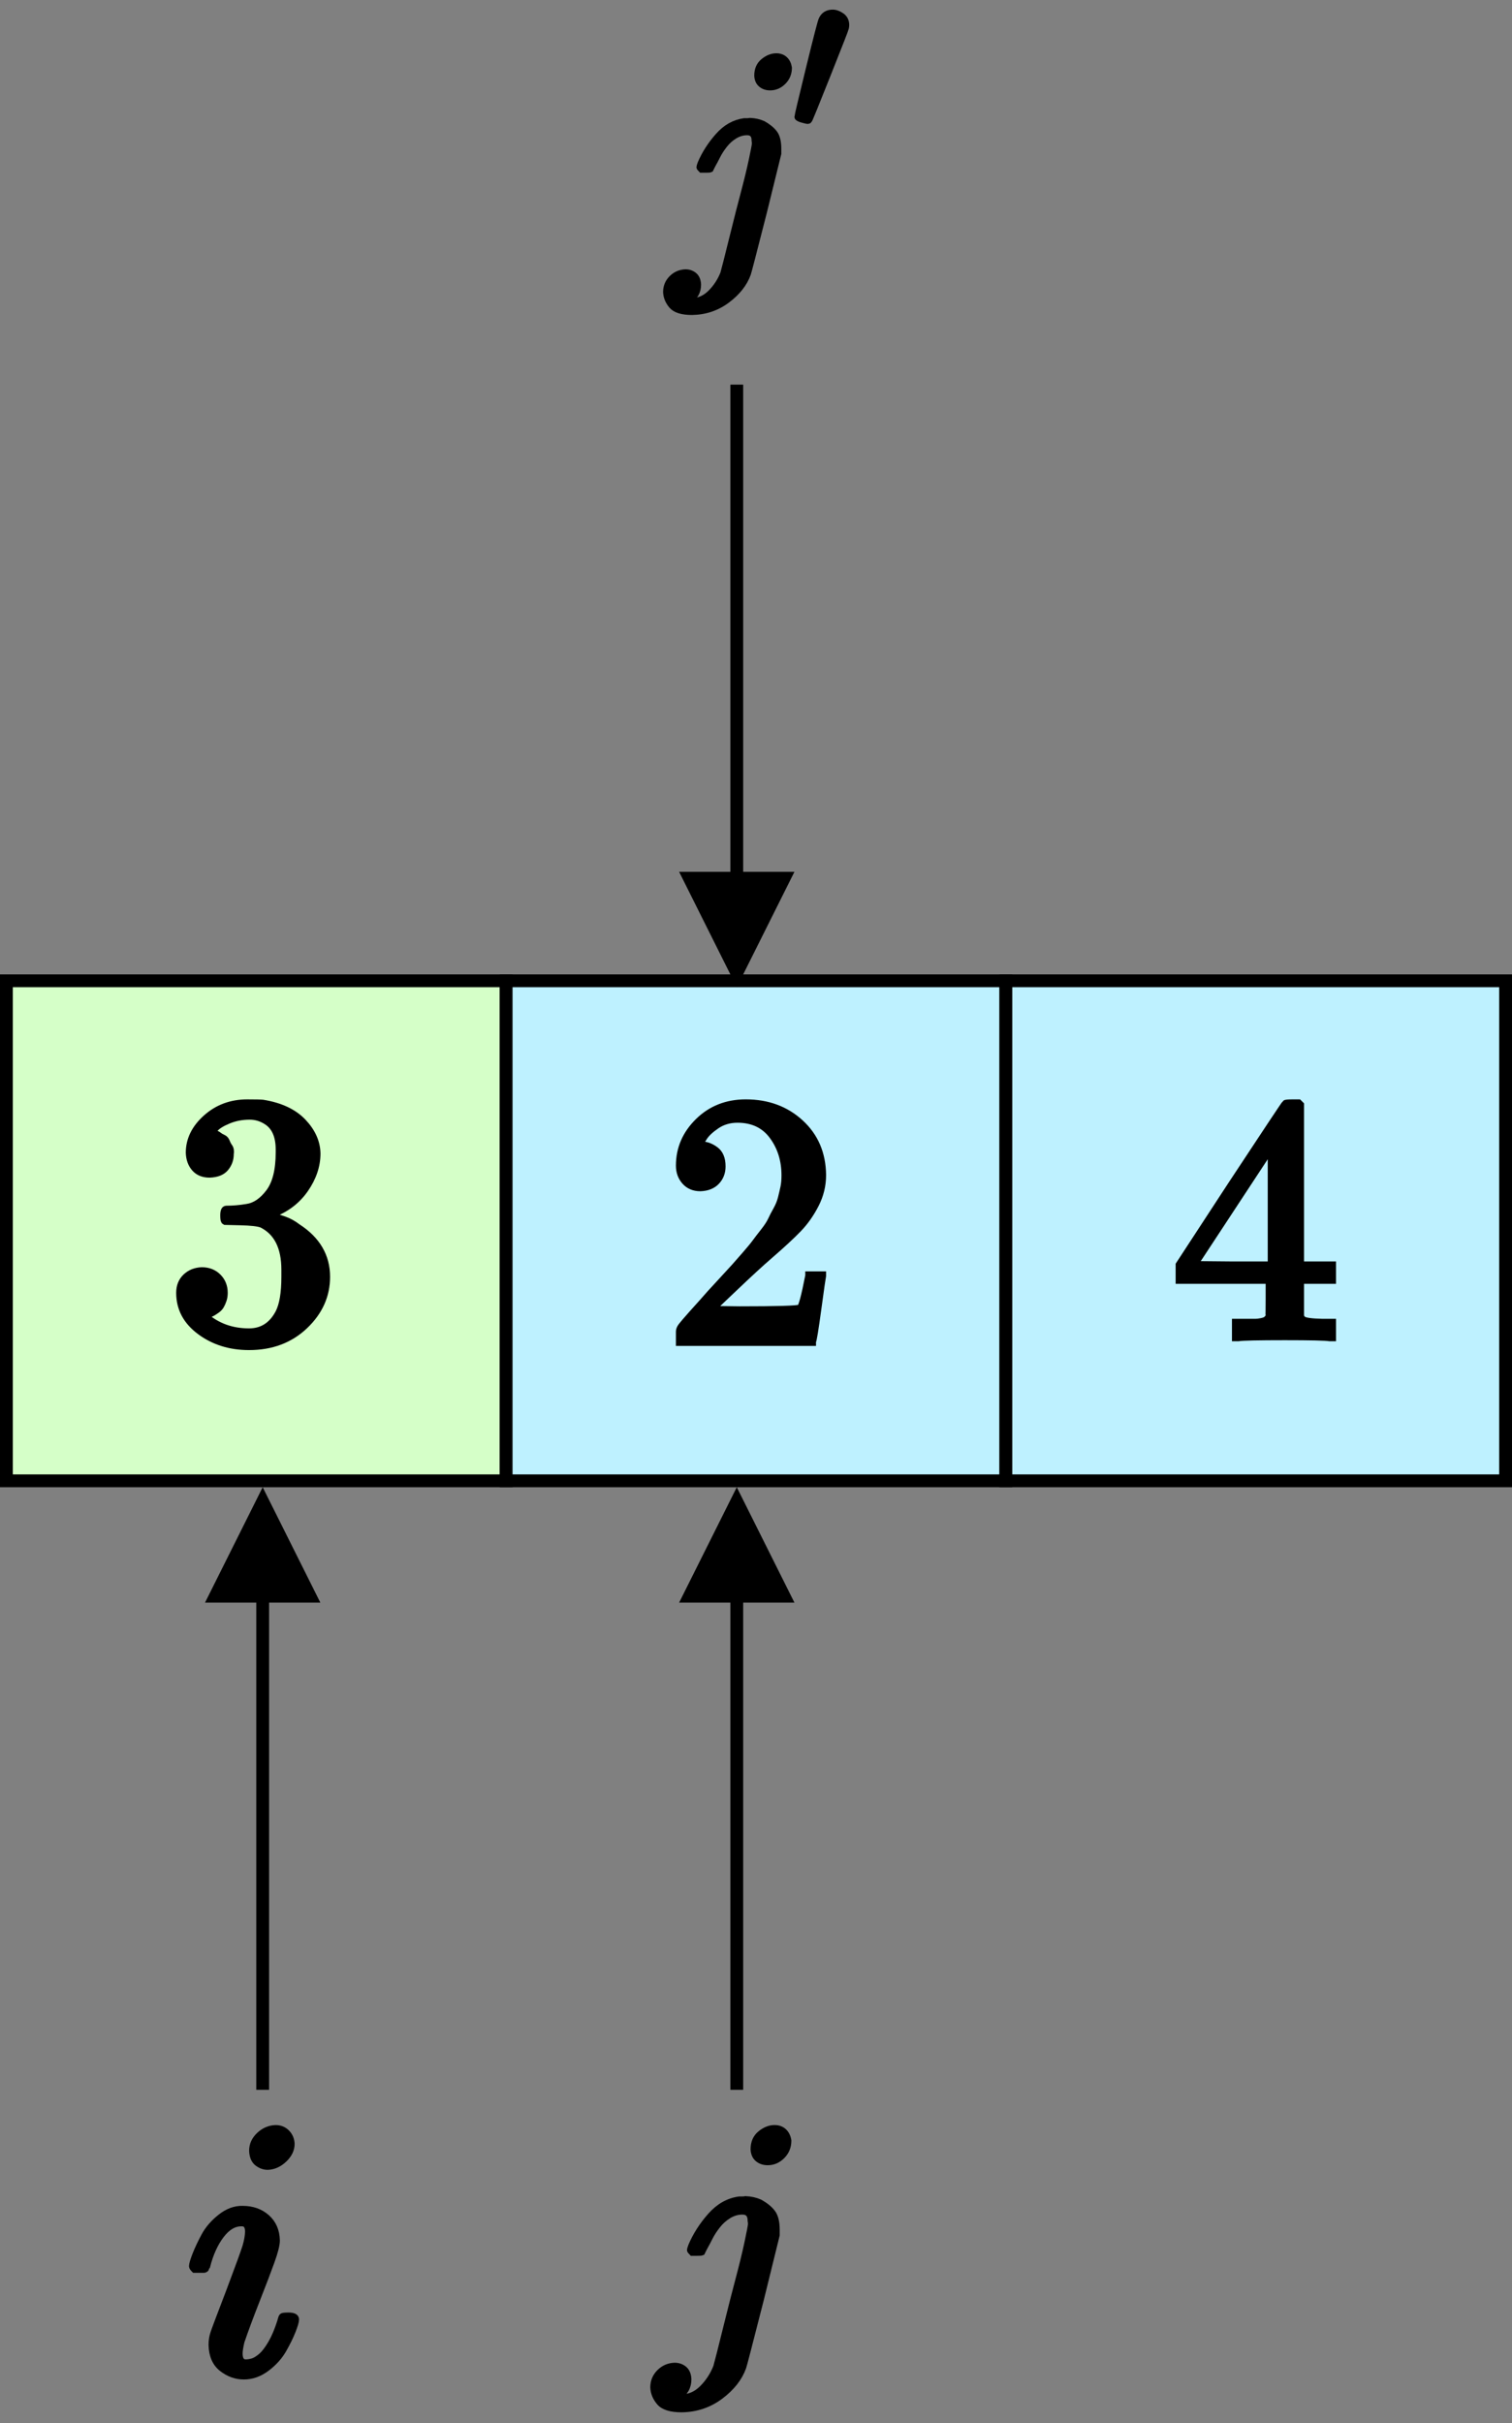 <svg width="118px" height="189px" viewBox="0 0 118 189" version="1.1" xmlns="http://www.w3.org/2000/svg" xmlns:xlink="http://www.w3.org/1999/xlink">
    <rect x="0" y="0" width="118" height="189" fill="#808080" stroke="none"/>
    <g id="Figure_2_1" stroke="none" stroke-width="1" fill="none" fill-rule="evenodd">
        <rect id="矩形" stroke="#000000" fill="#D5FFC8" x="0.5" y="76.5" width="39" height="39"></rect>
        <rect id="矩形" stroke="#000000" fill="#BEF1FF" x="39.5" y="76.5" width="39" height="39"></rect>
        <rect id="矩形" stroke="#000000" fill="#BEF1FF" x="78.5" y="76.5" width="39" height="39"></rect>
        <g id="equation" transform="translate(14, 86)" fill="#000000" fill-rule="nonzero" stroke="#000000" stroke-width="0.5">
            <g id="MJX-4-TEX-N-33" transform="translate(5.755, 9.527) scale(-1, 1) rotate(-180) translate(-5.755, -9.527) translate(0, 0)">
                <path d="M2.357,13.451 C1.858,13.451 1.47,13.608 1.193,13.923 C0.915,14.237 0.767,14.644 0.749,15.143 C0.749,16.16 1.193,17.066 2.08,17.861 C2.968,18.656 4.04,19.054 5.297,19.054 C5.944,19.054 6.351,19.044 6.518,19.026 C7.886,18.804 8.931,18.314 9.652,17.556 C10.373,16.798 10.743,15.975 10.761,15.088 C10.761,14.126 10.447,13.192 9.818,12.286 C9.189,11.38 8.32,10.724 7.211,10.317 L7.128,10.262 C7.128,10.243 7.211,10.216 7.377,10.179 C7.544,10.142 7.812,10.058 8.182,9.929 C8.551,9.8 8.903,9.605 9.236,9.347 C10.752,8.367 11.51,7.072 11.51,5.464 C11.51,4.003 10.937,2.727 9.79,1.636 C8.644,0.545 7.192,0 5.436,0 C3.957,0 2.681,0.398 1.609,1.193 C0.536,1.988 0,2.995 0,4.216 C0,4.733 0.166,5.149 0.499,5.464 C0.832,5.778 1.248,5.944 1.747,5.963 C2.265,5.963 2.69,5.797 3.023,5.464 C3.356,5.131 3.522,4.715 3.522,4.216 C3.522,4.012 3.495,3.827 3.439,3.661 C3.384,3.495 3.319,3.347 3.245,3.217 C3.171,3.088 3.069,2.977 2.94,2.884 C2.81,2.792 2.699,2.718 2.607,2.663 C2.515,2.607 2.422,2.57 2.33,2.552 C2.237,2.533 2.163,2.505 2.108,2.468 L1.997,2.441 C2.94,1.609 4.086,1.193 5.436,1.193 C6.453,1.193 7.22,1.683 7.738,2.663 C8.052,3.273 8.209,4.206 8.209,5.464 L8.209,6.018 C8.209,7.775 7.618,8.949 6.434,9.541 C6.157,9.652 5.593,9.716 4.743,9.735 L3.578,9.763 L3.495,9.818 C3.458,9.874 3.439,10.021 3.439,10.262 C3.439,10.595 3.513,10.761 3.661,10.761 C4.179,10.761 4.715,10.807 5.27,10.9 C5.898,10.992 6.471,11.38 6.989,12.065 C7.507,12.749 7.766,13.784 7.766,15.171 L7.766,15.393 C7.766,16.447 7.442,17.177 6.795,17.584 C6.388,17.843 5.954,17.972 5.491,17.972 C4.9,17.972 4.354,17.87 3.855,17.667 C3.356,17.464 3.005,17.251 2.801,17.029 C2.598,16.807 2.496,16.696 2.496,16.696 L2.579,16.696 C2.635,16.678 2.709,16.659 2.801,16.641 C2.894,16.622 2.986,16.576 3.079,16.502 C3.171,16.428 3.282,16.363 3.411,16.308 C3.541,16.252 3.633,16.151 3.689,16.003 C3.744,15.855 3.818,15.716 3.911,15.587 C4.003,15.457 4.031,15.272 3.994,15.032 C3.994,14.625 3.864,14.265 3.605,13.95 C3.347,13.636 2.931,13.47 2.357,13.451 Z"></path>
            </g>
        </g>
        <g id="equation-(4)" transform="translate(15, 166)" fill="#000000" fill-rule="nonzero" stroke="#000000" stroke-width="0.5">
            <g id="MJX-8-TEX-I-69" transform="translate(4.044, 9.672) scale(-1, 1) rotate(-180) translate(-4.044, -9.672) translate(0, 0)">
                <path d="M4.692,17.588 C4.692,18.049 4.874,18.452 5.239,18.797 C5.604,19.143 6.026,19.325 6.506,19.344 C6.851,19.344 7.139,19.229 7.369,18.999 C7.6,18.769 7.724,18.481 7.744,18.135 C7.744,17.694 7.552,17.291 7.168,16.926 C6.784,16.562 6.362,16.37 5.901,16.351 C5.613,16.351 5.345,16.447 5.095,16.638 C4.846,16.83 4.711,17.147 4.692,17.588 Z M0,8.578 C0,8.732 0.086,9.029 0.259,9.471 C0.432,9.912 0.662,10.401 0.95,10.939 C1.238,11.476 1.66,11.966 2.217,12.407 C2.773,12.848 3.349,13.059 3.944,13.04 C4.692,13.04 5.316,12.819 5.815,12.378 C6.314,11.937 6.573,11.342 6.592,10.593 C6.592,10.267 6.458,9.73 6.189,8.981 C5.92,8.233 5.537,7.225 5.038,5.959 C4.539,4.692 4.136,3.608 3.829,2.706 C3.733,2.284 3.685,1.977 3.685,1.785 C3.685,1.305 3.848,1.065 4.174,1.065 C4.347,1.065 4.529,1.094 4.721,1.151 C4.913,1.209 5.134,1.343 5.383,1.554 C5.633,1.766 5.892,2.101 6.16,2.562 C6.429,3.023 6.669,3.589 6.88,4.26 C6.937,4.491 6.985,4.625 7.024,4.663 C7.062,4.702 7.225,4.721 7.513,4.721 C7.897,4.721 8.089,4.625 8.089,4.433 C8.089,4.28 8.003,3.982 7.83,3.541 C7.657,3.099 7.417,2.61 7.11,2.073 C6.803,1.535 6.371,1.055 5.815,0.633 C5.258,0.211 4.663,0 4.03,0 C3.416,0 2.85,0.202 2.332,0.605 C1.814,1.008 1.545,1.622 1.526,2.447 C1.526,2.773 1.574,3.08 1.67,3.368 C1.766,3.656 2.178,4.75 2.907,6.65 C3.637,8.588 4.059,9.749 4.174,10.133 C4.289,10.517 4.356,10.891 4.376,11.255 C4.376,11.716 4.212,11.946 3.886,11.946 L3.829,11.946 C3.253,11.946 2.725,11.63 2.245,10.996 C1.766,10.363 1.401,9.557 1.151,8.578 C1.132,8.559 1.113,8.53 1.094,8.492 C1.075,8.454 1.065,8.425 1.065,8.406 C1.065,8.386 1.046,8.367 1.008,8.348 C0.969,8.329 0.94,8.319 0.921,8.319 C0.902,8.319 0.864,8.319 0.806,8.319 C0.748,8.319 0.672,8.319 0.576,8.319 L0.173,8.319 C0.058,8.434 0,8.521 0,8.578 Z"></path>
            </g>
        </g>
        <g id="equation-(5)" transform="translate(51, 166)" fill="#000000" fill-rule="nonzero" stroke="#000000" stroke-width="0.5">
            <g id="MJX-9-TEX-I-6A" transform="translate(5.255, 10.953) scale(-1, 1) rotate(-180) translate(-5.255, -10.953) translate(0, 0)">
                <path d="M7.826,20.261 C7.826,20.784 8.003,21.189 8.358,21.476 C8.712,21.763 9.075,21.907 9.447,21.907 C9.734,21.907 9.97,21.823 10.156,21.654 C10.341,21.485 10.46,21.249 10.51,20.945 C10.51,20.472 10.35,20.075 10.029,19.754 C9.708,19.433 9.337,19.273 8.915,19.273 C8.611,19.273 8.358,19.358 8.155,19.526 C7.952,19.695 7.843,19.94 7.826,20.261 Z M7.598,14.689 C7.598,15.179 7.378,15.424 6.939,15.424 C6.568,15.424 6.213,15.322 5.876,15.12 C5.538,14.917 5.242,14.655 4.989,14.335 C4.736,14.014 4.533,13.701 4.381,13.397 C4.229,13.094 4.086,12.823 3.951,12.587 L3.774,12.232 C3.74,12.216 3.605,12.207 3.368,12.207 L3.014,12.207 C2.912,12.308 2.862,12.376 2.862,12.41 C2.862,12.444 2.896,12.553 2.963,12.739 C3.318,13.566 3.816,14.343 4.457,15.069 C5.099,15.795 5.842,16.217 6.686,16.335 C6.703,16.335 6.77,16.335 6.889,16.335 C7.007,16.335 7.108,16.344 7.193,16.361 C7.598,16.344 7.969,16.259 8.307,16.107 C8.729,15.871 9.05,15.609 9.269,15.322 C9.489,15.035 9.599,14.588 9.599,13.98 L9.599,13.575 L8.358,8.535 C7.496,5.158 7.041,3.402 6.99,3.267 C6.686,2.423 6.095,1.672 5.217,1.013 C4.339,0.355 3.335,0.017 2.203,0 C1.359,0 0.785,0.177 0.481,0.532 C0.177,0.886 0.017,1.275 0,1.697 C0,2.153 0.16,2.541 0.481,2.862 C0.802,3.183 1.19,3.351 1.646,3.368 C1.933,3.368 2.178,3.284 2.381,3.115 C2.583,2.946 2.693,2.685 2.71,2.33 C2.71,1.722 2.44,1.258 1.899,0.937 C2.001,0.92 2.119,0.912 2.254,0.912 C2.828,0.912 3.351,1.148 3.824,1.621 C4.297,2.094 4.66,2.651 4.913,3.292 L5.192,4.356 C5.378,5.082 5.597,5.96 5.85,6.99 C6.104,8.02 6.374,9.075 6.661,10.156 C6.948,11.236 7.176,12.173 7.345,12.967 C7.513,13.76 7.606,14.242 7.623,14.41 C7.623,14.529 7.615,14.622 7.598,14.689 Z"></path>
            </g>
        </g>
        <g id="equation-(6)" transform="translate(52, 1)" fill="#000000" fill-rule="nonzero" stroke="#000000" stroke-width="0.5">
            <g id="编组" transform="translate(7.012, 11.659) scale(-1, 1) rotate(-180) translate(-7.012, -11.659) translate(0, 0)">
                <path d="M7.113,18.416 C7.113,18.892 7.274,19.26 7.597,19.521 C7.919,19.782 8.249,19.912 8.587,19.912 C8.847,19.912 9.062,19.836 9.231,19.682 C9.4,19.529 9.507,19.314 9.553,19.038 C9.553,18.608 9.408,18.247 9.116,17.956 C8.824,17.664 8.487,17.518 8.103,17.518 C7.827,17.518 7.597,17.595 7.412,17.749 C7.228,17.902 7.129,18.125 7.113,18.416 Z M6.906,13.352 C6.906,13.797 6.707,14.019 6.308,14.019 C5.97,14.019 5.648,13.927 5.341,13.743 C5.034,13.559 4.765,13.321 4.535,13.029 C4.305,12.738 4.121,12.454 3.982,12.178 C3.844,11.901 3.714,11.656 3.591,11.441 L3.43,11.119 C3.399,11.103 3.277,11.096 3.062,11.096 L2.739,11.096 C2.647,11.188 2.601,11.249 2.601,11.28 C2.601,11.311 2.632,11.41 2.693,11.579 C3.016,12.331 3.468,13.037 4.052,13.697 C4.635,14.357 5.31,14.741 6.077,14.848 C6.093,14.848 6.154,14.848 6.261,14.848 C6.369,14.848 6.461,14.856 6.538,14.871 C6.906,14.856 7.244,14.779 7.551,14.641 C7.934,14.426 8.226,14.188 8.425,13.927 C8.625,13.666 8.725,13.26 8.725,12.707 L8.725,12.339 L7.597,7.758 C6.814,4.688 6.4,3.092 6.354,2.97 C6.077,2.202 5.54,1.519 4.742,0.921 C3.944,0.322 3.031,0.015 2.003,0 C1.235,0 0.714,0.161 0.437,0.483 C0.161,0.806 0.015,1.159 0,1.542 C0,1.957 0.146,2.31 0.437,2.601 C0.729,2.893 1.082,3.046 1.496,3.062 C1.757,3.062 1.98,2.985 2.164,2.831 C2.348,2.678 2.448,2.44 2.463,2.118 C2.463,1.565 2.218,1.143 1.727,0.852 C1.819,0.836 1.926,0.829 2.049,0.829 C2.571,0.829 3.046,1.044 3.476,1.473 C3.906,1.903 4.236,2.409 4.466,2.993 L4.719,3.959 C4.888,4.619 5.087,5.417 5.318,6.354 C5.548,7.29 5.793,8.249 6.054,9.231 C6.315,10.213 6.522,11.065 6.676,11.786 C6.829,12.508 6.914,12.945 6.929,13.098 C6.929,13.206 6.921,13.29 6.906,13.352 Z" id="MJX-10-TEX-I-6A"></path>
                <g transform="translate(10.249, 14.903)" id="MJX-10-TEX-N-2032-link">
                    <path d="M0.797,0 C0.732,0 0.586,0.033 0.358,0.098 C0.13,0.163 0.011,0.228 0,0.293 C0,0.369 0.298,1.628 0.895,4.069 C1.492,6.51 1.823,7.785 1.888,7.894 C2.051,8.241 2.333,8.414 2.734,8.414 C2.951,8.414 3.179,8.333 3.418,8.17 C3.657,8.007 3.776,7.769 3.776,7.454 C3.776,7.4 3.765,7.318 3.743,7.21 C3.732,7.134 3.26,5.924 2.327,3.581 C1.394,1.237 0.911,0.054 0.879,0.033 C0.846,0.011 0.819,0 0.797,0 Z" id="MJX-10-TEX-N-2032"></path>
                </g>
            </g>
        </g>
        <path id="直线" d="M20.5,116 L25,125 L21,125 L21,163 L20,163 L20,125 L16,125 L20.5,116 Z" fill="#000000" fill-rule="nonzero"></path>
        <path id="直线" d="M57.5,116 L62,125 L58,125 L58,163 L57,163 L57,125 L53,125 L57.5,116 Z" fill="#000000" fill-rule="nonzero"></path>
        <path id="直线" d="M58,30 L58,68 L62,68 L57.5,77 L53,68 L57,68 L57,30 L58,30 Z" fill="#000000" fill-rule="nonzero"></path>
        <g id="equation-(7)" transform="translate(53, 86)" fill="#000000" fill-rule="nonzero" stroke="#000000" stroke-width="0.5">
            <g id="MJX-11-TEX-N-32" transform="translate(5.61, 9.364) scale(-1, 1) rotate(-180) translate(-5.61, -9.364) translate(0, 0)">
                <path d="M1.659,12.064 C1.153,12.064 0.75,12.233 0.45,12.57 C0.15,12.908 0,13.32 0,13.807 C0,15.139 0.497,16.291 1.49,17.266 C2.484,18.241 3.721,18.729 5.202,18.729 C6.908,18.729 8.333,18.204 9.477,17.154 C10.62,16.104 11.202,14.745 11.22,13.076 C11.22,12.27 11.033,11.502 10.658,10.77 C10.283,10.039 9.833,9.402 9.308,8.858 C8.783,8.314 8.033,7.621 7.058,6.777 C6.383,6.196 5.446,5.334 4.246,4.19 L2.587,2.615 L4.724,2.587 C7.668,2.587 9.233,2.634 9.421,2.728 C9.552,2.765 9.777,3.599 10.095,5.231 L10.095,5.315 L11.22,5.315 L11.22,5.231 C11.202,5.174 11.08,4.321 10.855,2.672 C10.63,1.022 10.489,0.159 10.433,0.084 L10.433,0 L0,0 L0,0.534 L0,0.872 C0,1.003 0.056,1.144 0.169,1.294 C0.281,1.444 0.562,1.772 1.012,2.278 C1.556,2.878 2.025,3.403 2.418,3.853 C2.587,4.04 2.906,4.387 3.375,4.893 C3.843,5.399 4.162,5.746 4.331,5.934 C4.499,6.121 4.771,6.43 5.146,6.862 C5.521,7.293 5.784,7.611 5.934,7.818 C6.084,8.024 6.299,8.305 6.58,8.661 C6.862,9.017 7.058,9.317 7.171,9.561 C7.283,9.805 7.424,10.077 7.593,10.377 C7.761,10.677 7.883,10.977 7.958,11.277 C8.033,11.577 8.099,11.858 8.155,12.12 C8.211,12.383 8.239,12.692 8.239,13.048 C8.239,14.229 7.921,15.251 7.283,16.113 C6.646,16.976 5.737,17.407 4.556,17.407 C3.937,17.407 3.393,17.248 2.925,16.929 C2.456,16.61 2.128,16.301 1.94,16.001 C1.753,15.701 1.659,15.523 1.659,15.467 C1.659,15.448 1.706,15.438 1.8,15.438 C2.137,15.438 2.484,15.307 2.84,15.045 C3.196,14.782 3.375,14.351 3.375,13.751 C3.375,13.283 3.225,12.889 2.925,12.57 C2.625,12.251 2.203,12.083 1.659,12.064 Z"></path>
            </g>
        </g>
        <g id="equation-(8)" transform="translate(92, 86)" fill="#000000" fill-rule="nonzero" stroke="#000000" stroke-width="0.5">
            <g id="MJX-12-TEX-N-34" transform="translate(6.008, 9.182) scale(-1, 1) rotate(-180) translate(-6.008, -9.182) translate(0, 0)">
                <path d="M11.772,0 C11.447,0.054 10.281,0.081 8.273,0.081 C6.176,0.081 4.964,0.054 4.638,0 L4.394,0 L4.394,1.248 L5.235,1.248 C5.597,1.248 5.841,1.248 5.968,1.248 C6.094,1.248 6.248,1.266 6.429,1.302 C6.61,1.338 6.736,1.383 6.808,1.438 C6.881,1.492 6.944,1.564 6.998,1.655 C7.016,1.691 7.025,2.179 7.025,3.119 L7.025,4.476 L0,4.476 L0,5.723 L4.096,11.989 C6.863,16.185 8.264,18.292 8.3,18.31 C8.337,18.346 8.526,18.364 8.87,18.364 L9.358,18.364 L9.521,18.201 L9.521,5.723 L12.017,5.723 L12.017,4.476 L9.521,4.476 L9.521,3.092 C9.521,2.351 9.521,1.917 9.521,1.79 C9.521,1.664 9.575,1.555 9.684,1.465 C9.828,1.338 10.344,1.266 11.23,1.248 L12.017,1.248 L12.017,0 L11.772,0 Z M7.188,5.723 L7.188,14.783 L1.248,5.751 L4.204,5.723 L7.188,5.723 Z"></path>
            </g>
        </g>
    </g>
</svg>